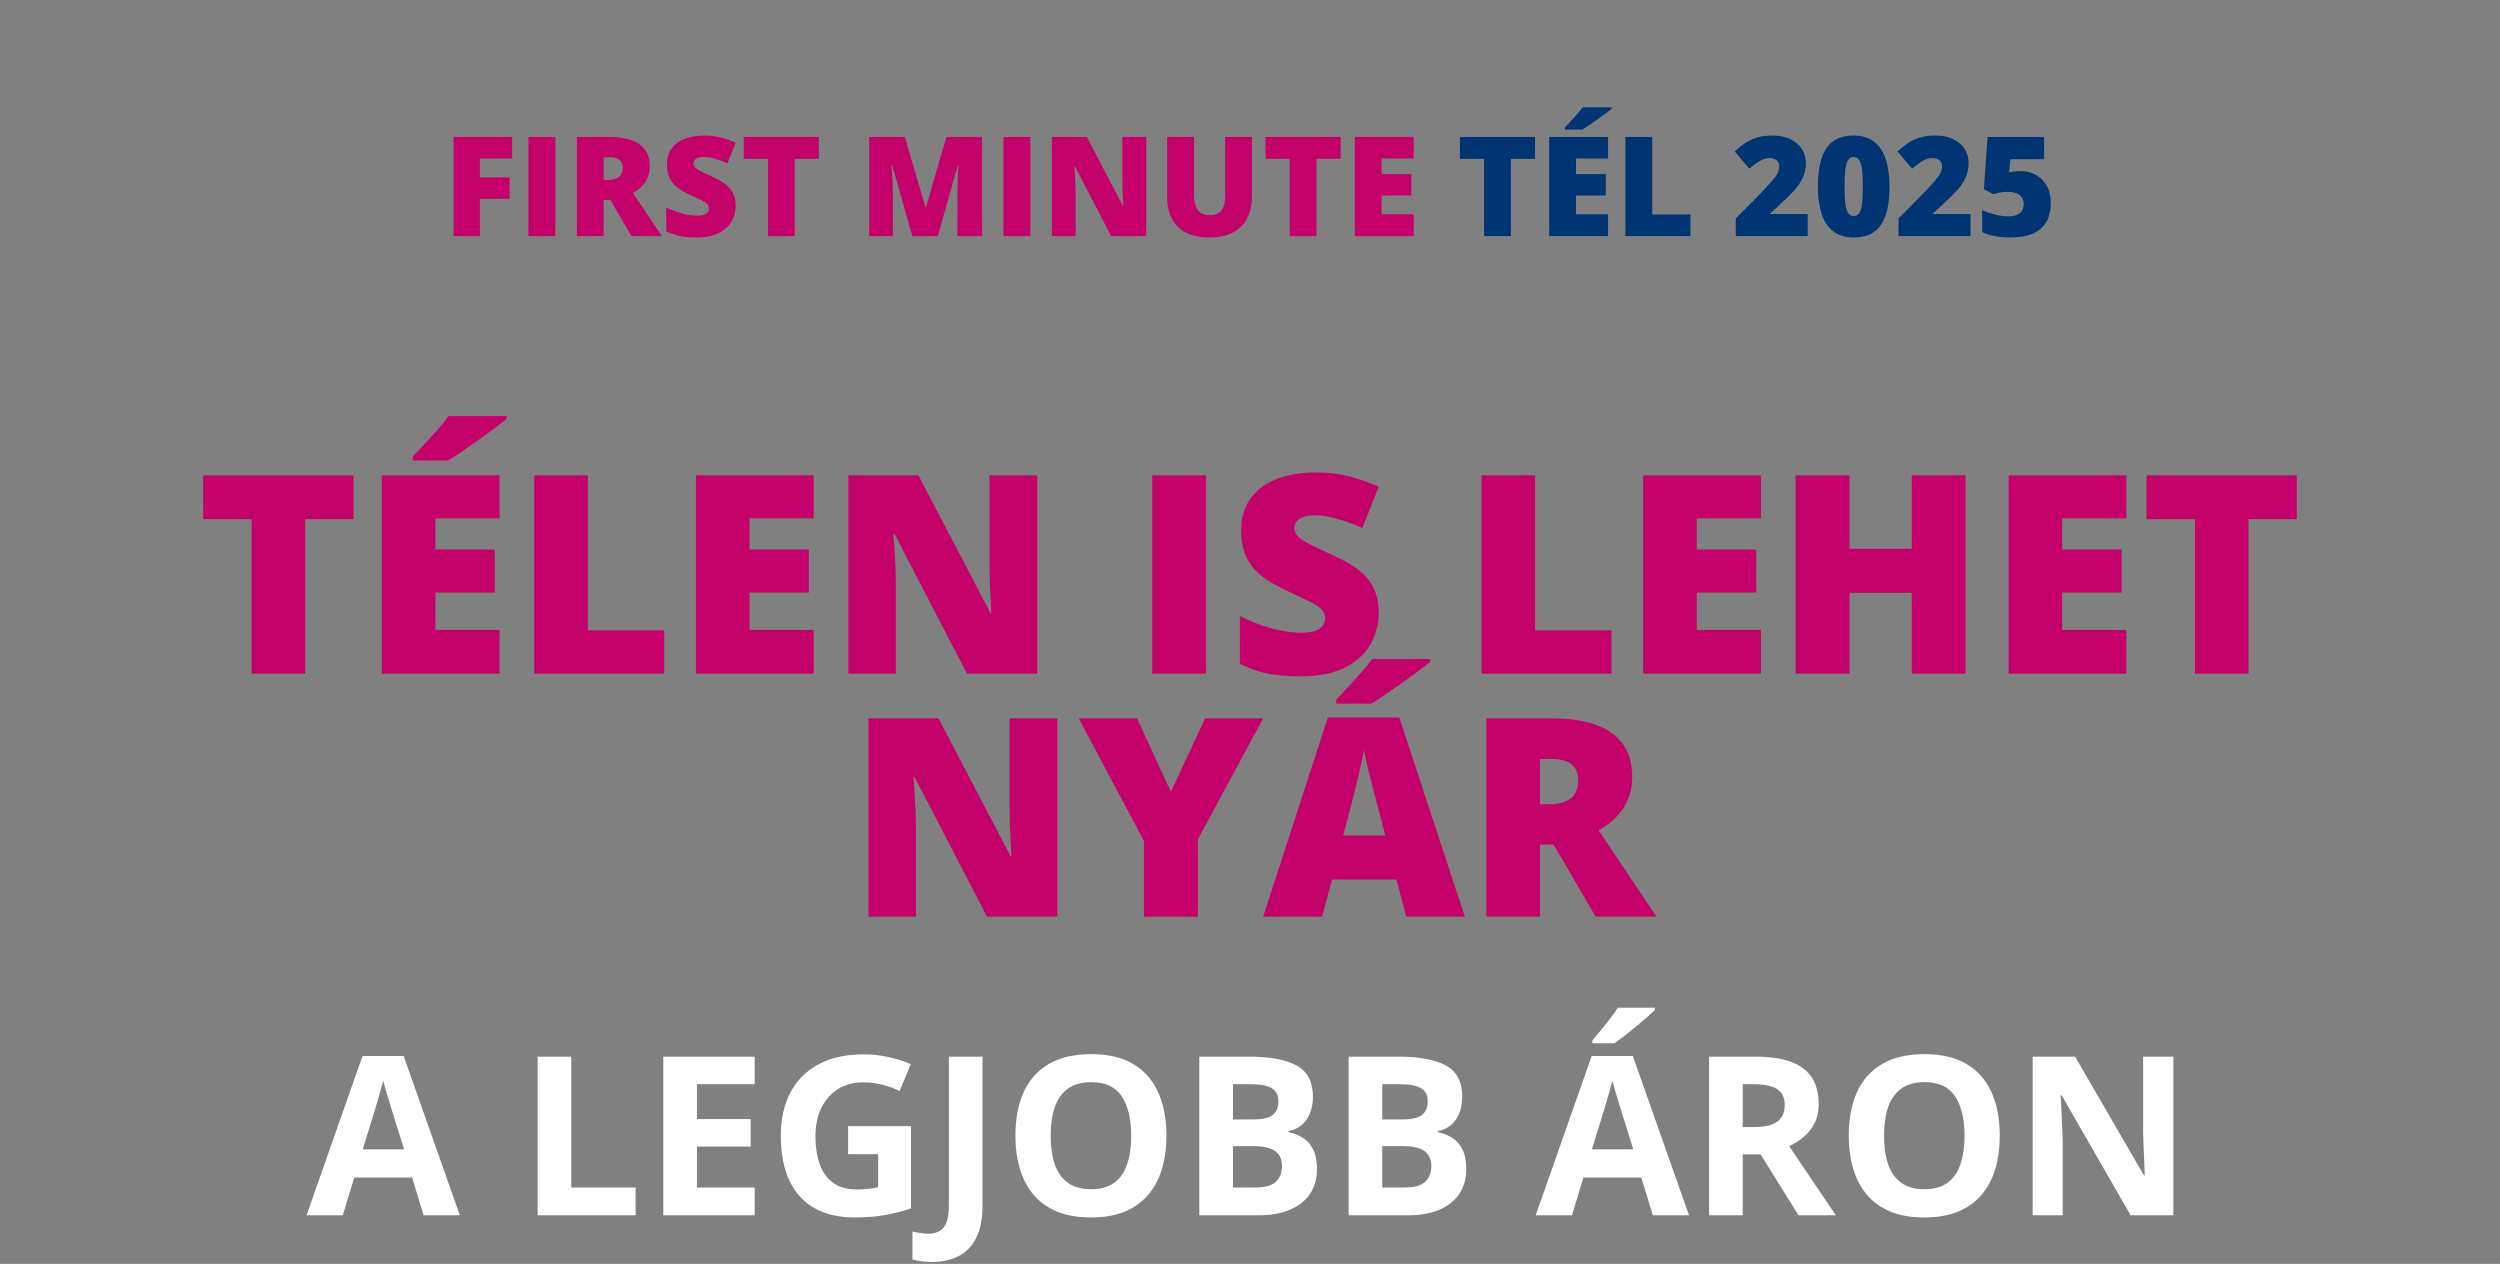 <svg width="360" height="182" viewBox="0 0 360 182" fill="none" xmlns="http://www.w3.org/2000/svg">
<rect x="0" y="0" width="360" height="182" fill="#808080" stroke="none"/>
<path d="M43.945 97H36.23V74.754H29.258V68.445H50.898V74.754H43.945V97ZM71.934 97H54.98V68.445H71.934V74.637H62.695V79.129H71.25V85.32H62.695V90.711H71.934V97ZM72.969 59.91V60.32C72.5 60.698 71.901 61.16 71.172 61.707C70.443 62.241 69.668 62.801 68.848 63.387C68.04 63.96 67.253 64.507 66.484 65.027C65.729 65.548 65.078 65.978 64.531 66.316H59.453V65.75C59.909 65.255 60.456 64.669 61.094 63.992C61.732 63.302 62.37 62.599 63.008 61.883C63.646 61.167 64.18 60.509 64.609 59.91H72.969ZM76.934 97V68.445H84.648V90.769H95.644V97H76.934ZM117.168 97H100.215V68.445H117.168V74.637H107.93V79.129H116.484V85.32H107.93V90.711H117.168V97ZM149.355 97H139.238L128.809 76.883H128.633C128.698 77.495 128.757 78.231 128.809 79.09C128.861 79.949 128.906 80.828 128.945 81.727C128.984 82.612 129.004 83.413 129.004 84.129V97H122.168V68.445H132.246L142.637 88.289H142.754C142.715 87.664 142.676 86.941 142.637 86.121C142.598 85.288 142.559 84.448 142.52 83.602C142.493 82.755 142.48 82.007 142.48 81.356V68.445H149.355V97ZM165.918 97V68.445H173.672V97H165.918ZM198.535 88.328C198.535 89.878 198.145 91.349 197.363 92.742C196.582 94.122 195.365 95.242 193.711 96.102C192.07 96.961 189.948 97.391 187.344 97.391C186.042 97.391 184.896 97.332 183.906 97.215C182.93 97.098 182.018 96.909 181.172 96.648C180.326 96.375 179.447 96.023 178.535 95.594V88.719C180.085 89.5 181.647 90.099 183.223 90.516C184.798 90.919 186.224 91.121 187.5 91.121C188.268 91.121 188.893 91.03 189.375 90.848C189.87 90.665 190.234 90.418 190.469 90.106C190.703 89.78 190.82 89.409 190.82 88.992C190.82 88.497 190.645 88.081 190.293 87.742C189.954 87.391 189.408 87.026 188.652 86.648C187.897 86.271 186.901 85.802 185.664 85.242C184.609 84.747 183.652 84.24 182.793 83.719C181.947 83.198 181.217 82.606 180.605 81.941C180.007 81.264 179.544 80.477 179.219 79.578C178.893 78.68 178.73 77.618 178.73 76.394C178.73 74.559 179.18 73.022 180.078 71.785C180.99 70.535 182.253 69.598 183.867 68.973C185.495 68.348 187.37 68.035 189.492 68.035C191.354 68.035 193.027 68.243 194.512 68.66C196.009 69.077 197.35 69.552 198.535 70.086L196.172 76.043C194.948 75.483 193.743 75.04 192.559 74.715C191.374 74.376 190.273 74.207 189.258 74.207C188.594 74.207 188.047 74.292 187.617 74.461C187.201 74.617 186.888 74.832 186.68 75.106C186.484 75.379 186.387 75.691 186.387 76.043C186.387 76.486 186.556 76.883 186.895 77.234C187.246 77.586 187.826 77.97 188.633 78.387C189.453 78.79 190.566 79.318 191.973 79.969C193.366 80.594 194.551 81.271 195.527 82C196.504 82.716 197.246 83.582 197.754 84.598C198.275 85.6 198.535 86.844 198.535 88.328ZM213.34 97V68.445H221.055V90.769H232.051V97H213.34ZM253.574 97H236.621V68.445H253.574V74.637H244.336V79.129H252.891V85.32H244.336V90.711H253.574V97ZM283.047 97H275.293V85.359H266.328V97H258.574V68.445H266.328V79.031H275.293V68.445H283.047V97ZM306.191 97H289.238V68.445H306.191V74.637H296.953V79.129H305.508V85.32H296.953V90.711H306.191V97ZM323.789 97H316.074V74.754H309.102V68.445H330.742V74.754H323.789V97ZM152.246 132H142.129L131.699 111.883H131.523C131.589 112.495 131.647 113.23 131.699 114.09C131.751 114.949 131.797 115.828 131.836 116.727C131.875 117.612 131.895 118.413 131.895 119.129V132H125.059V103.445H135.137L145.527 123.289H145.645C145.605 122.664 145.566 121.941 145.527 121.121C145.488 120.288 145.449 119.448 145.41 118.602C145.384 117.755 145.371 117.007 145.371 116.355V103.445H152.246V132ZM168.613 114.031L173.535 103.445H181.895L172.5 120.848V132H164.727V121.082L155.332 103.445H163.73L168.613 114.031ZM202.5 132L201.094 126.648H191.816L190.371 132H181.895L191.211 103.328H201.504L210.938 132H202.5ZM199.492 120.32L198.262 115.633C198.132 115.125 197.943 114.402 197.695 113.465C197.448 112.514 197.201 111.538 196.953 110.535C196.719 109.52 196.536 108.686 196.406 108.035C196.289 108.686 196.12 109.493 195.898 110.457C195.69 111.408 195.469 112.352 195.234 113.289C195.013 114.227 194.818 115.008 194.648 115.633L193.418 120.32H199.492ZM205.938 94.91V95.32C205.469 95.698 204.87 96.16 204.141 96.707C203.411 97.241 202.637 97.801 201.816 98.387C201.009 98.96 200.221 99.507 199.453 100.027C198.698 100.548 198.047 100.978 197.5 101.316H192.422V100.75C192.878 100.255 193.424 99.669 194.062 98.992C194.701 98.302 195.339 97.599 195.977 96.883C196.615 96.167 197.148 95.509 197.578 94.91H205.938ZM223.398 103.445C225.99 103.445 228.145 103.764 229.863 104.402C231.582 105.027 232.871 105.965 233.73 107.215C234.603 108.465 235.039 110.021 235.039 111.883C235.039 113.042 234.844 114.096 234.453 115.047C234.062 115.997 233.503 116.85 232.773 117.605C232.057 118.348 231.198 118.999 230.195 119.559L238.516 132H229.766L223.711 121.609H221.758V132H214.043V103.445H223.398ZM223.281 109.285H221.758V115.809H223.203C224.388 115.809 225.358 115.548 226.113 115.027C226.868 114.507 227.246 113.576 227.246 112.234C227.246 111.31 226.934 110.587 226.309 110.066C225.684 109.546 224.674 109.285 223.281 109.285Z" fill="#C4016B"/>
<path d="M69.111 34H65.312V19.723H73.75V22.818H69.111V25.543H73.389V28.639H69.111V34ZM76.094 34V19.723H79.971V34H76.094ZM87.744 19.723C89.04 19.723 90.117 19.882 90.977 20.201C91.836 20.514 92.481 20.982 92.91 21.607C93.346 22.232 93.564 23.01 93.564 23.941C93.564 24.521 93.467 25.048 93.272 25.523C93.076 25.999 92.796 26.425 92.432 26.803C92.074 27.174 91.644 27.499 91.143 27.779L95.303 34H90.928L87.9 28.805H86.924V34H83.066V19.723H87.744ZM87.686 22.643H86.924V25.904H87.647C88.239 25.904 88.724 25.774 89.102 25.514C89.479 25.253 89.668 24.788 89.668 24.117C89.668 23.655 89.512 23.294 89.199 23.033C88.887 22.773 88.382 22.643 87.686 22.643ZM105.938 29.664C105.938 30.439 105.742 31.174 105.352 31.871C104.961 32.561 104.352 33.121 103.525 33.551C102.705 33.98 101.644 34.195 100.342 34.195C99.691 34.195 99.118 34.166 98.623 34.107C98.135 34.049 97.679 33.954 97.256 33.824C96.833 33.688 96.393 33.512 95.938 33.297V29.859C96.712 30.25 97.493 30.549 98.281 30.758C99.069 30.96 99.782 31.061 100.42 31.061C100.804 31.061 101.117 31.015 101.357 30.924C101.605 30.833 101.787 30.709 101.904 30.553C102.021 30.39 102.08 30.204 102.08 29.996C102.08 29.749 101.992 29.54 101.816 29.371C101.647 29.195 101.374 29.013 100.996 28.824C100.618 28.635 100.12 28.401 99.502 28.121C98.975 27.874 98.496 27.62 98.066 27.359C97.643 27.099 97.279 26.803 96.973 26.471C96.673 26.132 96.442 25.738 96.279 25.289C96.117 24.84 96.035 24.309 96.035 23.697C96.035 22.779 96.26 22.011 96.709 21.393C97.165 20.768 97.796 20.299 98.603 19.986C99.417 19.674 100.355 19.518 101.416 19.518C102.347 19.518 103.184 19.622 103.926 19.83C104.674 20.038 105.345 20.276 105.938 20.543L104.756 23.521C104.144 23.241 103.542 23.02 102.949 22.857C102.357 22.688 101.807 22.604 101.299 22.604C100.967 22.604 100.693 22.646 100.479 22.73C100.27 22.809 100.114 22.916 100.01 23.053C99.912 23.189 99.863 23.346 99.863 23.521C99.863 23.743 99.948 23.941 100.117 24.117C100.293 24.293 100.583 24.485 100.986 24.693C101.396 24.895 101.953 25.159 102.656 25.484C103.353 25.797 103.945 26.135 104.434 26.5C104.922 26.858 105.293 27.291 105.547 27.799C105.807 28.3 105.938 28.922 105.938 29.664ZM114.443 34H110.586V22.877H107.1V19.723H117.92V22.877H114.443V34ZM131.377 34L128.457 23.717H128.369C128.395 23.984 128.421 24.345 128.447 24.801C128.48 25.256 128.509 25.748 128.535 26.275C128.561 26.803 128.574 27.311 128.574 27.799V34H125.156V19.723H130.293L133.271 29.859H133.35L136.27 19.723H141.416V34H137.871V27.74C137.871 27.291 137.878 26.809 137.891 26.295C137.91 25.774 137.93 25.286 137.949 24.83C137.975 24.368 137.998 24.003 138.018 23.736H137.93L135.049 34H131.377ZM144.492 34V19.723H148.369V34H144.492ZM165.059 34H160L154.785 23.941H154.697C154.73 24.247 154.759 24.615 154.785 25.045C154.811 25.475 154.834 25.914 154.854 26.363C154.873 26.806 154.883 27.206 154.883 27.564V34H151.465V19.723H156.504L161.699 29.645H161.758C161.738 29.332 161.719 28.971 161.699 28.561C161.68 28.144 161.66 27.724 161.641 27.301C161.628 26.878 161.621 26.503 161.621 26.178V19.723H165.059V34ZM180.283 19.723V28.316C180.283 29.514 180.055 30.556 179.6 31.441C179.144 32.32 178.46 33.001 177.549 33.482C176.637 33.958 175.495 34.195 174.121 34.195C172.155 34.195 170.654 33.691 169.619 32.682C168.584 31.672 168.066 30.247 168.066 28.404V19.723H171.943V28.102C171.943 29.111 172.132 29.843 172.51 30.299C172.887 30.755 173.444 30.982 174.18 30.982C174.707 30.982 175.137 30.885 175.469 30.689C175.801 30.488 176.042 30.172 176.191 29.742C176.348 29.312 176.426 28.759 176.426 28.082V19.723H180.283ZM189.58 34H185.723V22.877H182.236V19.723H193.057V22.877H189.58V34ZM203.574 34H195.098V19.723H203.574V22.818H198.955V25.064H203.232V28.16H198.955V30.855H203.574V34Z" fill="#C4016B"/>
<path d="M217.568 34H213.711V22.877H210.225V19.723H221.045V22.877H217.568V34ZM231.562 34H223.086V19.723H231.562V22.818H226.943V25.064H231.221V28.16H226.943V30.855H231.562V34ZM232.08 15.455V15.66C231.846 15.849 231.546 16.08 231.182 16.354C230.817 16.62 230.43 16.9 230.02 17.193C229.616 17.48 229.222 17.753 228.838 18.014C228.46 18.274 228.135 18.489 227.861 18.658H225.322V18.375C225.55 18.128 225.824 17.835 226.143 17.496C226.462 17.151 226.781 16.799 227.1 16.441C227.419 16.083 227.686 15.755 227.9 15.455H232.08ZM234.062 34V19.723H237.92V30.885H243.418V34H234.062ZM260.312 34H249.951V31.461L253.438 27.936C254.16 27.18 254.72 26.575 255.117 26.119C255.521 25.663 255.804 25.276 255.967 24.957C256.13 24.638 256.211 24.306 256.211 23.961C256.211 23.538 256.074 23.232 255.801 23.043C255.527 22.854 255.205 22.76 254.834 22.76C254.385 22.76 253.929 22.89 253.467 23.15C253.011 23.404 252.493 23.782 251.914 24.283L249.795 21.803C250.225 21.419 250.68 21.054 251.162 20.709C251.644 20.357 252.214 20.071 252.871 19.85C253.529 19.628 254.329 19.518 255.273 19.518C256.243 19.518 257.083 19.687 257.793 20.025C258.509 20.364 259.062 20.829 259.453 21.422C259.844 22.008 260.039 22.675 260.039 23.424C260.039 24.251 259.886 24.99 259.58 25.641C259.281 26.285 258.828 26.933 258.223 27.584C257.617 28.229 256.862 28.961 255.957 29.781L254.912 30.719V30.816H260.312V34ZM272.09 26.881C272.09 28.027 271.999 29.052 271.816 29.957C271.634 30.855 271.341 31.62 270.938 32.252C270.54 32.883 270.013 33.365 269.355 33.697C268.698 34.029 267.891 34.195 266.934 34.195C265.742 34.195 264.766 33.906 264.004 33.326C263.242 32.74 262.679 31.904 262.314 30.816C261.956 29.723 261.777 28.411 261.777 26.881C261.777 25.338 261.94 24.02 262.266 22.926C262.598 21.826 263.141 20.982 263.896 20.396C264.652 19.811 265.664 19.518 266.934 19.518C268.125 19.518 269.098 19.811 269.854 20.396C270.615 20.976 271.178 21.816 271.543 22.916C271.908 24.01 272.09 25.331 272.09 26.881ZM265.615 26.881C265.615 27.812 265.648 28.593 265.713 29.225C265.785 29.856 265.915 30.331 266.104 30.65C266.299 30.963 266.576 31.119 266.934 31.119C267.292 31.119 267.565 30.963 267.754 30.65C267.943 30.331 268.073 29.859 268.145 29.234C268.216 28.603 268.252 27.818 268.252 26.881C268.252 25.937 268.216 25.149 268.145 24.518C268.073 23.886 267.943 23.411 267.754 23.092C267.565 22.766 267.292 22.604 266.934 22.604C266.576 22.604 266.299 22.766 266.104 23.092C265.915 23.411 265.785 23.886 265.713 24.518C265.648 25.149 265.615 25.937 265.615 26.881ZM283.75 34H273.389V31.461L276.875 27.936C277.598 27.18 278.158 26.575 278.555 26.119C278.958 25.663 279.242 25.276 279.404 24.957C279.567 24.638 279.648 24.306 279.648 23.961C279.648 23.538 279.512 23.232 279.238 23.043C278.965 22.854 278.643 22.76 278.271 22.76C277.822 22.76 277.367 22.89 276.904 23.15C276.449 23.404 275.931 23.782 275.352 24.283L273.232 21.803C273.662 21.419 274.118 21.054 274.6 20.709C275.081 20.357 275.651 20.071 276.309 19.85C276.966 19.628 277.767 19.518 278.711 19.518C279.681 19.518 280.521 19.687 281.23 20.025C281.947 20.364 282.5 20.829 282.891 21.422C283.281 22.008 283.477 22.675 283.477 23.424C283.477 24.251 283.324 24.99 283.018 25.641C282.718 26.285 282.266 26.933 281.66 27.584C281.055 28.229 280.299 28.961 279.395 29.781L278.35 30.719V30.816H283.75V34ZM290.996 24.645C291.79 24.645 292.513 24.824 293.164 25.182C293.815 25.54 294.336 26.061 294.727 26.744C295.117 27.428 295.312 28.261 295.312 29.244C295.312 30.305 295.098 31.207 294.668 31.949C294.245 32.685 293.604 33.245 292.744 33.629C291.891 34.007 290.814 34.195 289.512 34.195C288.685 34.195 287.93 34.13 287.246 34C286.569 33.876 285.964 33.684 285.43 33.424V30.26C285.931 30.488 286.533 30.696 287.236 30.885C287.946 31.067 288.597 31.158 289.189 31.158C289.665 31.158 290.068 31.09 290.4 30.953C290.732 30.816 290.983 30.615 291.152 30.348C291.328 30.081 291.416 29.752 291.416 29.361C291.416 28.821 291.221 28.398 290.83 28.092C290.439 27.779 289.847 27.623 289.053 27.623C288.695 27.623 288.343 27.659 287.998 27.73C287.653 27.802 287.35 27.88 287.09 27.965L285.674 27.262L286.211 19.723H294.355V22.936H289.492L289.316 24.82C289.525 24.781 289.736 24.742 289.951 24.703C290.173 24.664 290.521 24.645 290.996 24.645Z" fill="#003473"/>
<path d="M61 175L59.344 169.562H51.016L49.359 175H44.141L52.203 152.062H58.125L66.219 175H61ZM58.188 165.5L56.531 160.188C56.427 159.833 56.286 159.38 56.109 158.828C55.943 158.266 55.771 157.698 55.594 157.125C55.427 156.542 55.292 156.036 55.188 155.609C55.083 156.036 54.938 156.568 54.75 157.203C54.573 157.828 54.401 158.422 54.234 158.984C54.068 159.547 53.948 159.948 53.875 160.188L52.234 165.5H58.188ZM77.422 175V152.156H82.266V171H91.531V175H77.422ZM108.672 175H95.516V152.156H108.672V156.125H100.359V161.141H108.094V165.109H100.359V171H108.672V175ZM122.125 162.172H131.188V174.016C129.99 174.411 128.745 174.729 127.453 174.969C126.161 175.198 124.698 175.312 123.062 175.312C120.792 175.312 118.865 174.865 117.281 173.969C115.698 173.073 114.495 171.75 113.672 170C112.849 168.25 112.438 166.099 112.438 163.547C112.438 161.151 112.896 159.078 113.812 157.328C114.74 155.578 116.089 154.224 117.859 153.266C119.641 152.307 121.812 151.828 124.375 151.828C125.583 151.828 126.776 151.958 127.953 152.219C129.13 152.479 130.198 152.818 131.156 153.234L129.547 157.109C128.849 156.755 128.052 156.458 127.156 156.219C126.26 155.979 125.323 155.859 124.344 155.859C122.938 155.859 121.714 156.182 120.672 156.828C119.641 157.474 118.839 158.38 118.266 159.547C117.703 160.703 117.422 162.068 117.422 163.641C117.422 165.13 117.625 166.453 118.031 167.609C118.438 168.755 119.078 169.656 119.953 170.312C120.828 170.958 121.969 171.281 123.375 171.281C124.062 171.281 124.641 171.25 125.109 171.188C125.589 171.115 126.036 171.042 126.453 170.969V166.203H122.125V162.172ZM134.25 181.719C133.625 181.719 133.078 181.682 132.609 181.609C132.13 181.547 131.724 181.469 131.391 181.375V177.344C131.724 177.417 132.083 177.484 132.469 177.547C132.844 177.62 133.245 177.656 133.672 177.656C134.234 177.656 134.74 177.547 135.188 177.328C135.635 177.12 135.99 176.719 136.25 176.125C136.51 175.531 136.641 174.677 136.641 173.562V152.156H141.484V173.531C141.484 175.49 141.177 177.068 140.562 178.266C139.958 179.474 139.109 180.349 138.016 180.891C136.932 181.443 135.677 181.719 134.25 181.719ZM167.969 163.547C167.969 165.307 167.75 166.911 167.312 168.359C166.875 169.797 166.208 171.036 165.312 172.078C164.427 173.12 163.302 173.922 161.938 174.484C160.573 175.036 158.958 175.312 157.094 175.312C155.229 175.312 153.615 175.036 152.25 174.484C150.885 173.922 149.755 173.12 148.859 172.078C147.974 171.036 147.312 169.792 146.875 168.344C146.438 166.896 146.219 165.286 146.219 163.516C146.219 161.151 146.604 159.094 147.375 157.344C148.156 155.583 149.354 154.219 150.969 153.25C152.583 152.281 154.635 151.797 157.125 151.797C159.604 151.797 161.641 152.281 163.234 153.25C164.839 154.219 166.026 155.583 166.797 157.344C167.578 159.104 167.969 161.172 167.969 163.547ZM151.297 163.547C151.297 165.141 151.495 166.516 151.891 167.672C152.297 168.818 152.927 169.703 153.781 170.328C154.635 170.943 155.74 171.25 157.094 171.25C158.469 171.25 159.583 170.943 160.438 170.328C161.292 169.703 161.911 168.818 162.297 167.672C162.693 166.516 162.891 165.141 162.891 163.547C162.891 161.151 162.443 159.266 161.547 157.891C160.651 156.516 159.177 155.828 157.125 155.828C155.76 155.828 154.646 156.141 153.781 156.766C152.927 157.38 152.297 158.266 151.891 159.422C151.495 160.568 151.297 161.943 151.297 163.547ZM172.703 152.156H179.812C182.854 152.156 185.156 152.583 186.719 153.438C188.281 154.292 189.062 155.792 189.062 157.938C189.062 158.802 188.922 159.583 188.641 160.281C188.37 160.979 187.974 161.552 187.453 162C186.932 162.448 186.297 162.74 185.547 162.875V163.031C186.307 163.188 186.995 163.458 187.609 163.844C188.224 164.219 188.714 164.771 189.078 165.5C189.453 166.219 189.641 167.177 189.641 168.375C189.641 169.76 189.302 170.948 188.625 171.938C187.948 172.927 186.979 173.688 185.719 174.219C184.469 174.74 182.979 175 181.25 175H172.703V152.156ZM177.547 161.203H180.359C181.766 161.203 182.74 160.984 183.281 160.547C183.823 160.099 184.094 159.443 184.094 158.578C184.094 157.703 183.771 157.078 183.125 156.703C182.49 156.318 181.479 156.125 180.094 156.125H177.547V161.203ZM177.547 165.047V171H180.703C182.161 171 183.177 170.719 183.75 170.156C184.323 169.594 184.609 168.839 184.609 167.891C184.609 167.328 184.484 166.833 184.234 166.406C183.984 165.979 183.562 165.646 182.969 165.406C182.385 165.167 181.578 165.047 180.547 165.047H177.547ZM194.203 152.156H201.312C204.354 152.156 206.656 152.583 208.219 153.438C209.781 154.292 210.562 155.792 210.562 157.938C210.562 158.802 210.422 159.583 210.141 160.281C209.87 160.979 209.474 161.552 208.953 162C208.432 162.448 207.797 162.74 207.047 162.875V163.031C207.807 163.188 208.495 163.458 209.109 163.844C209.724 164.219 210.214 164.771 210.578 165.5C210.953 166.219 211.141 167.177 211.141 168.375C211.141 169.76 210.802 170.948 210.125 171.938C209.448 172.927 208.479 173.688 207.219 174.219C205.969 174.74 204.479 175 202.75 175H194.203V152.156ZM199.047 161.203H201.859C203.266 161.203 204.24 160.984 204.781 160.547C205.323 160.099 205.594 159.443 205.594 158.578C205.594 157.703 205.271 157.078 204.625 156.703C203.99 156.318 202.979 156.125 201.594 156.125H199.047V161.203ZM199.047 165.047V171H202.203C203.661 171 204.677 170.719 205.25 170.156C205.823 169.594 206.109 168.839 206.109 167.891C206.109 167.328 205.984 166.833 205.734 166.406C205.484 165.979 205.062 165.646 204.469 165.406C203.885 165.167 203.078 165.047 202.047 165.047H199.047ZM238 175L236.344 169.562H228.016L226.359 175H221.141L229.203 152.062H235.125L243.219 175H238ZM235.188 165.5L233.531 160.188C233.427 159.833 233.286 159.38 233.109 158.828C232.943 158.266 232.771 157.698 232.594 157.125C232.427 156.542 232.292 156.036 232.188 155.609C232.083 156.036 231.938 156.568 231.75 157.203C231.573 157.828 231.401 158.422 231.234 158.984C231.068 159.547 230.948 159.948 230.875 160.188L229.234 165.5H235.188ZM238.312 145.109V145.438C238.01 145.729 237.615 146.089 237.125 146.516C236.635 146.943 236.109 147.391 235.547 147.859C234.984 148.318 234.432 148.76 233.891 149.188C233.349 149.604 232.875 149.953 232.469 150.234H229.297V149.812C229.641 149.417 230.036 148.948 230.484 148.406C230.943 147.854 231.396 147.286 231.844 146.703C232.292 146.12 232.667 145.589 232.969 145.109H238.312ZM252.766 152.156C254.839 152.156 256.547 152.406 257.891 152.906C259.245 153.406 260.25 154.161 260.906 155.172C261.562 156.182 261.891 157.458 261.891 159C261.891 160.042 261.693 160.953 261.297 161.734C260.901 162.516 260.38 163.177 259.734 163.719C259.089 164.26 258.391 164.703 257.641 165.047L264.359 175H258.984L253.531 166.234H250.953V175H246.109V152.156H252.766ZM252.422 156.125H250.953V162.297H252.516C254.12 162.297 255.266 162.031 255.953 161.5C256.651 160.958 257 160.167 257 159.125C257 158.042 256.625 157.271 255.875 156.812C255.135 156.354 253.984 156.125 252.422 156.125ZM287.969 163.547C287.969 165.307 287.75 166.911 287.312 168.359C286.875 169.797 286.208 171.036 285.312 172.078C284.427 173.12 283.302 173.922 281.938 174.484C280.573 175.036 278.958 175.312 277.094 175.312C275.229 175.312 273.615 175.036 272.25 174.484C270.885 173.922 269.755 173.12 268.859 172.078C267.974 171.036 267.312 169.792 266.875 168.344C266.438 166.896 266.219 165.286 266.219 163.516C266.219 161.151 266.604 159.094 267.375 157.344C268.156 155.583 269.354 154.219 270.969 153.25C272.583 152.281 274.635 151.797 277.125 151.797C279.604 151.797 281.641 152.281 283.234 153.25C284.839 154.219 286.026 155.583 286.797 157.344C287.578 159.104 287.969 161.172 287.969 163.547ZM271.297 163.547C271.297 165.141 271.495 166.516 271.891 167.672C272.297 168.818 272.927 169.703 273.781 170.328C274.635 170.943 275.74 171.25 277.094 171.25C278.469 171.25 279.583 170.943 280.438 170.328C281.292 169.703 281.911 168.818 282.297 167.672C282.693 166.516 282.891 165.141 282.891 163.547C282.891 161.151 282.443 159.266 281.547 157.891C280.651 156.516 279.177 155.828 277.125 155.828C275.76 155.828 274.646 156.141 273.781 156.766C272.927 157.38 272.297 158.266 271.891 159.422C271.495 160.568 271.297 161.943 271.297 163.547ZM312.969 175H306.812L296.875 157.719H296.734C296.776 158.438 296.812 159.161 296.844 159.891C296.875 160.62 296.906 161.349 296.938 162.078C296.969 162.797 297 163.521 297.031 164.25V175H292.703V152.156H298.812L308.734 169.266H308.844C308.823 168.557 308.797 167.854 308.766 167.156C308.734 166.458 308.703 165.76 308.672 165.062C308.651 164.365 308.63 163.667 308.609 162.969V152.156H312.969V175Z" fill="white"/>
</svg>
